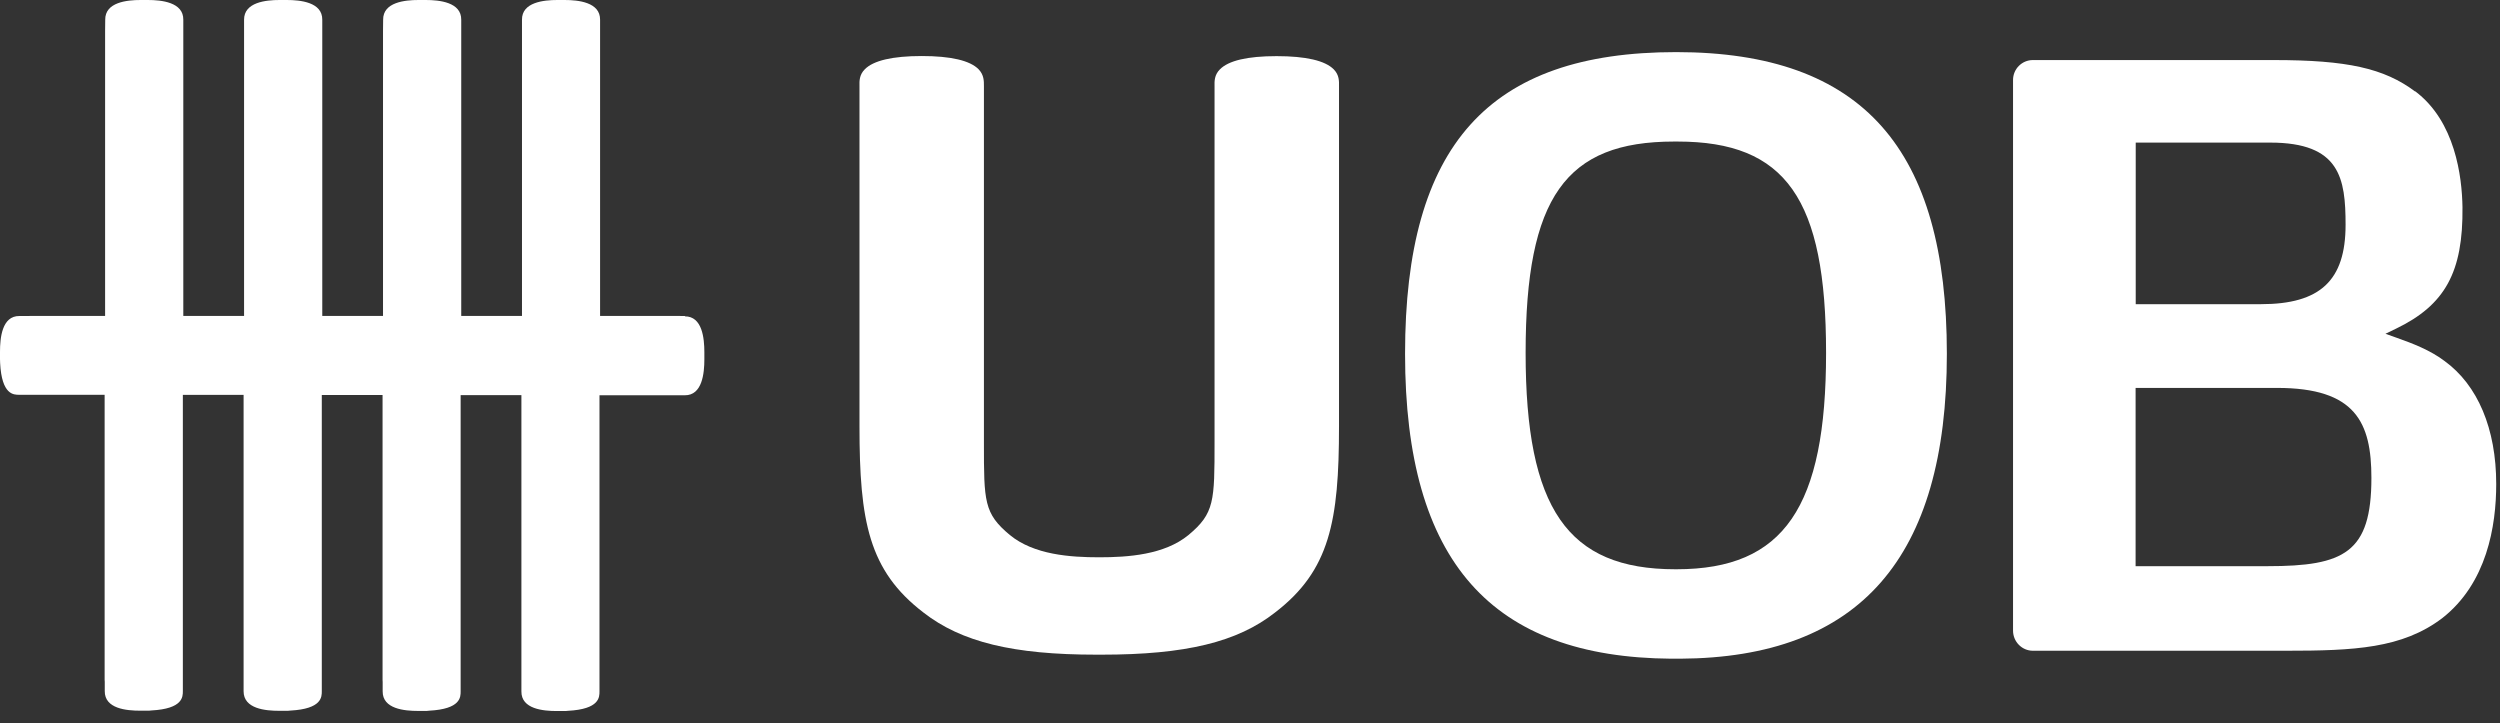 <svg xmlns="http://www.w3.org/2000/svg" width="121" height="35" viewBox="0 0 121 35" fill="none">
    <rect x="0" y="0" width="121" height="35" fill="#333333" stroke="none"/>
    <path d="M33.166 15.295C32.983 15.295 32.812 15.29 32.635 15.29H29.044V0.957C29.055 0.103 27.976 0 27.325 0H26.977C26.326 0 25.253 0.103 25.264 0.957C25.264 1.141 25.264 1.313 25.264 1.496V15.29H22.324V0.957C22.335 0.103 21.256 0 20.605 0H20.257C19.606 0 18.533 0.103 18.544 0.957C18.544 1.141 18.538 1.313 18.538 1.496V15.29H15.598V0.957C15.61 0.103 14.53 0 13.88 0H13.531C12.88 0 11.807 0.103 11.813 0.957C11.813 1.141 11.813 1.313 11.813 1.496V15.29H8.872V0.957C8.884 0.103 7.805 0 7.154 0H6.806C6.155 0 5.081 0.103 5.093 0.957C5.093 1.141 5.087 1.313 5.087 1.496V15.29H1.473C1.473 15.29 1.433 15.29 1.387 15.295H0.942C0.091 15.284 0 16.367 0 17.027V17.382C0 17.445 -5.3173e-09 17.497 0.006 17.571C0.086 19.119 0.662 19.108 0.936 19.108C1.079 19.108 1.228 19.108 1.399 19.108H5.064V32.907C5.064 32.907 5.064 32.947 5.07 32.993V33.446C5.059 34.306 6.132 34.397 6.783 34.397H7.131C7.194 34.397 7.251 34.397 7.325 34.386C8.861 34.306 8.85 33.721 8.85 33.446C8.85 33.302 8.85 33.148 8.85 32.981V19.113H11.79V32.913C11.79 32.913 11.79 32.953 11.79 32.998V33.451C11.784 34.311 12.858 34.403 13.508 34.403H13.857C13.919 34.403 13.971 34.403 14.051 34.392C15.587 34.311 15.575 33.727 15.575 33.451C15.575 33.308 15.575 33.153 15.575 32.987V19.119H18.516V32.918C18.516 32.918 18.516 32.958 18.521 33.004V33.457C18.51 34.317 19.583 34.409 20.234 34.409H20.582C20.645 34.409 20.697 34.409 20.771 34.397C22.312 34.317 22.295 33.732 22.295 33.457C22.295 33.314 22.295 33.159 22.295 32.993V19.125H25.236V32.924C25.236 32.924 25.236 32.964 25.236 33.01V33.463C25.224 34.323 26.303 34.414 26.948 34.414H27.297C27.36 34.414 27.411 34.414 27.491 34.403C29.027 34.323 29.015 33.738 29.015 33.463C29.015 33.319 29.015 33.165 29.015 32.998V19.131H33.143C33.994 19.142 34.091 18.053 34.091 17.399V17.044C34.091 16.385 33.994 15.301 33.143 15.312L33.166 15.295Z" fill="white"/>
    <path d="M81.125 2.522C72.053 2.522 68.005 7.029 68.005 17.124C68.005 27.22 72.218 31.817 80.891 31.881H81.313C90.003 31.835 94.228 27.008 94.228 17.124C94.228 7.241 90.186 2.522 81.125 2.522ZM81.148 27.552H81.079C75.872 27.552 73.84 24.617 73.84 17.078C73.84 9.54 75.787 6.851 81.022 6.851H81.194C86.435 6.851 88.382 9.62 88.382 17.078C88.382 24.537 86.355 27.552 81.148 27.552Z" fill="white"/>
    <path d="M44.693 29.645C46.532 31.078 49.038 31.686 53.063 31.686H53.32C57.38 31.686 59.892 31.078 61.713 29.645C64.362 27.615 64.808 25.225 64.808 20.633V4.168C64.813 3.927 64.819 3.629 64.556 3.359C64.139 2.935 63.209 2.717 61.787 2.717C60.366 2.717 59.458 2.935 59.041 3.359C58.773 3.629 58.778 3.933 58.784 4.174V21.384C58.784 24.25 58.784 24.846 57.522 25.895C56.358 26.853 54.599 26.973 53.2 26.973C51.801 26.973 50.043 26.853 48.878 25.895C47.622 24.852 47.622 24.267 47.622 21.447V4.168C47.622 3.927 47.628 3.629 47.365 3.354C46.949 2.929 46.023 2.712 44.613 2.712C43.203 2.712 42.272 2.929 41.856 3.354C41.587 3.623 41.593 3.927 41.599 4.168V20.638C41.599 25.225 42.044 27.615 44.693 29.645Z" fill="white"/>
    <path d="M116.889 4.426C115.387 3.302 113.6 2.907 110.055 2.907H98.39C97.859 2.907 97.431 3.342 97.431 3.87V30.522C97.431 31.061 97.865 31.496 98.39 31.496H110.625C113.948 31.496 116.266 31.387 118.202 29.92C120.366 28.229 120.817 25.46 120.817 23.43C120.817 20.753 119.926 18.638 118.31 17.468C117.608 16.941 116.78 16.625 115.987 16.344L115.456 16.155L115.964 15.909C118.345 14.762 119.218 13.168 119.184 10.027C119.161 8.553 118.836 5.87 116.889 4.414V4.426ZM103.369 6.902H109.883C113.257 6.902 113.526 8.628 113.526 10.881C113.526 13.575 112.298 14.722 109.432 14.722H103.369V6.902ZM109.752 27.403H103.363V18.775H110.214C114.011 18.775 114.776 20.443 114.776 23.132C114.776 26.755 113.457 27.403 109.752 27.403Z" fill="white"/>
</svg>